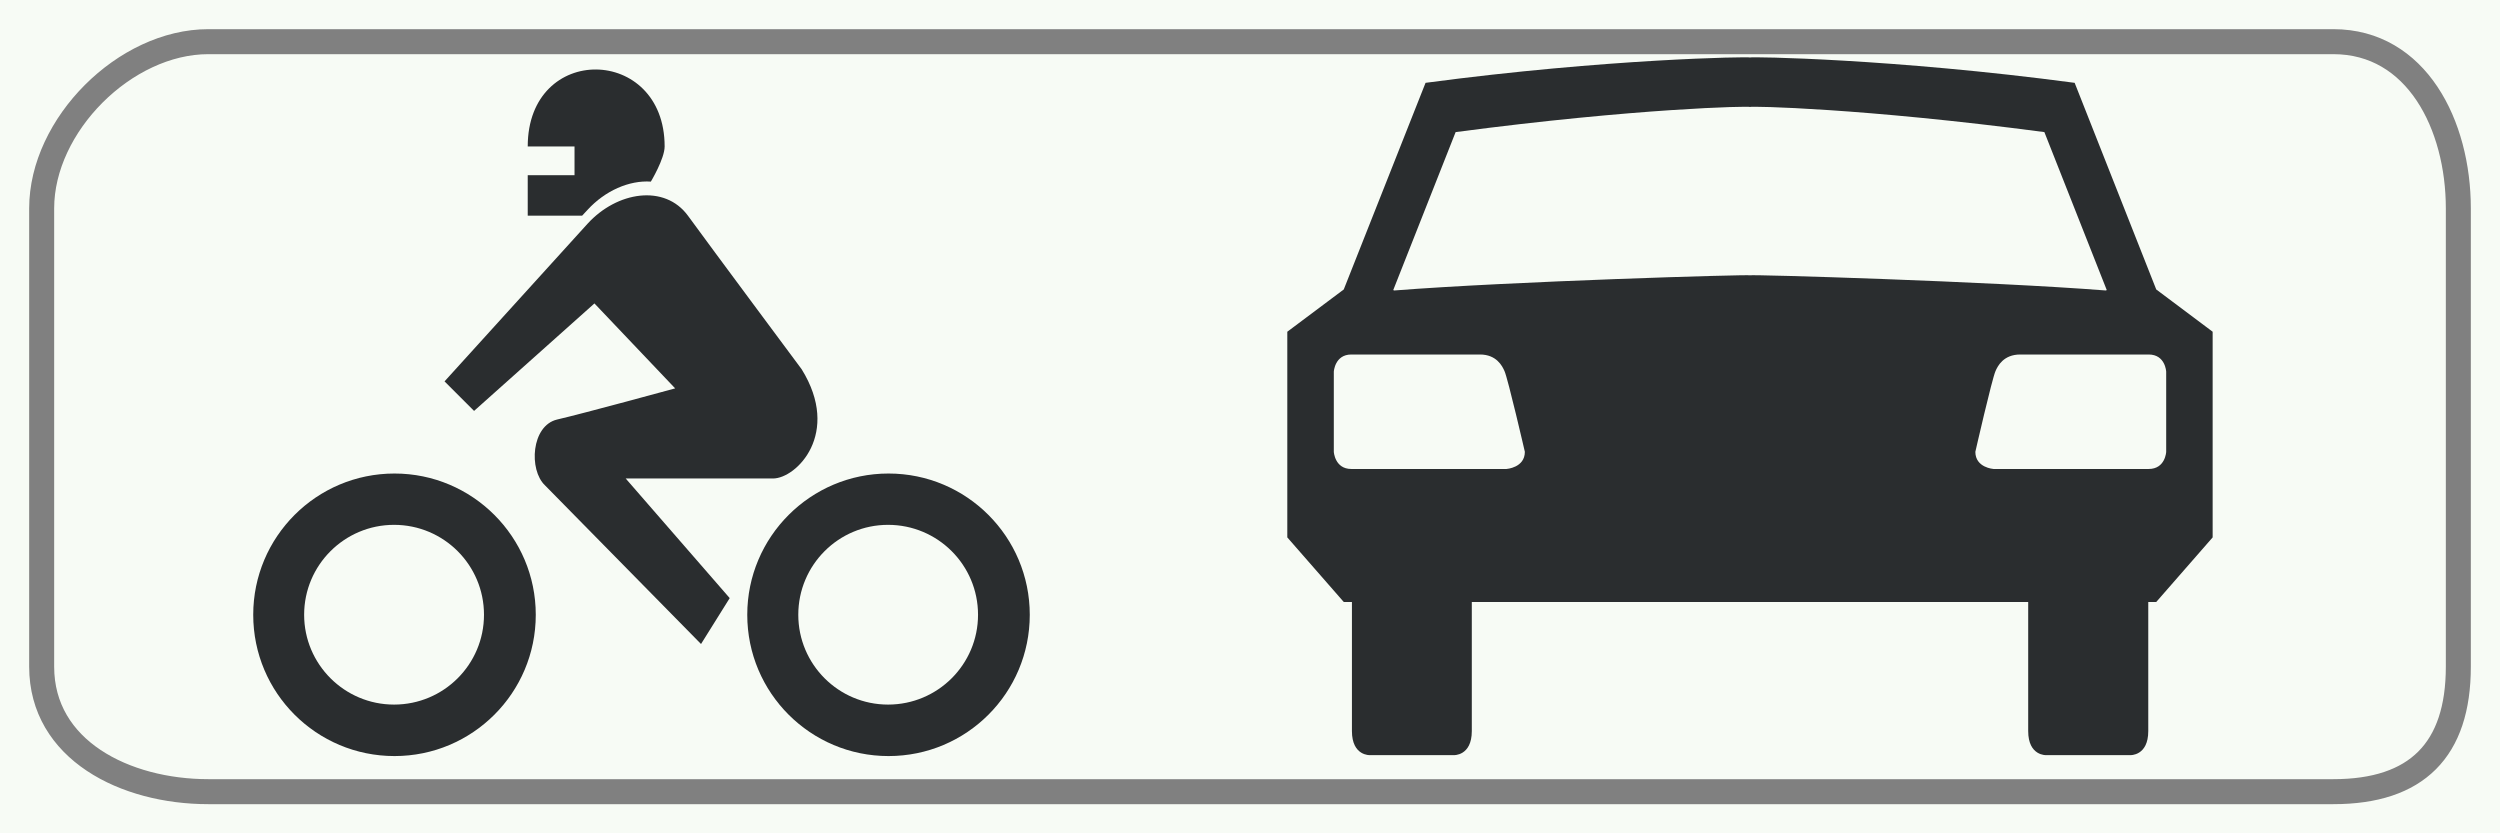 <?xml version="1.0" encoding="UTF-8" standalone="no"?>
<svg version="1.1" xmlns="http://www.w3.org/2000/svg" id="Nederlands_verkeersbord_OB07" width="300" height="100" viewBox="0 0 300 100"> 
	<g> 
		<rect id="wit_vlak" width="300" height="100" fill="#f7fbf5"> </rect>

		<g id="motorfiets"
		 transform="scale(0.55) translate(-10, -45)">
		<path
		   style="fill:#2a2d2f"
		   d="m 96.076,209.96 c 17.007,0 30.819,-13.788 30.819,-30.827 0,-17.007 -13.813,-30.819 -30.819,-30.819 -17.039,0 -30.827,13.813 -30.827,30.819 0,17.039 13.788,30.827 30.827,30.827"
		   id="path3560" />
		<path
		   style="fill:#f7fbf5"
		   d="m 95.978,198.728 c 10.848,0 19.62,-8.781 19.62,-19.596 0,-10.848 -8.773,-19.62 -19.62,-19.62 -10.815,0 -19.62,8.773 -19.62,19.62 0,10.815 8.806,19.596 19.62,19.596"
		   id="path3562" />
		<path
		   style="fill:#2a2d2f"
		   d="m 203.858,209.96 c 17.039,0 30.819,-13.788 30.819,-30.827 0,-17.007 -13.78,-30.819 -30.819,-30.819 -17.007,0 -30.819,13.813 -30.819,30.819 0,17.039 13.813,30.827 30.819,30.827"
		   id="path3564" />
		<path
		   style="fill:#f7fbf5"
		   d="m 203.76,198.728 c 10.848,0 19.629,-8.781 19.629,-19.596 0,-10.848 -8.781,-19.62 -19.629,-19.62 -10.815,0 -19.588,8.773 -19.588,19.62 0,10.815 8.773,19.596 19.588,19.596"
		   id="path3566" />
		<path
		   style="fill:#2a2d2f"
		   d="m 106.989,128.211 31.203,-34.397 c 6.412,-7.025 16.819,-8.716 21.924,-1.724 5.105,7.017 24.791,33.474 24.791,33.474 8.675,14.001 -1.152,23.835 -6.257,23.835 -12.285,0 -32.134,0 -32.134,0 l 22.692,26.098 -6.257,10.014 -34.046,-34.618 c -3.57,-3.382 -2.998,-13.02 2.647,-14.36 5.685,-1.307 25.755,-6.796 25.755,-6.796 l -17.611,-18.534 -26.261,23.451 -6.445,-6.445"
		   id="path3568" />
		<path
		   style="fill:#2a2d2f"
		   d="m 152.005,84.624 c -4.721,-0.319 -9.982,1.977 -13.813,6.159 l -1.184,1.274 -11.869,0 0,-8.838 10.21,0 0,-6.257 -10.21,0 c 0,-22.684 29.872,-22.112 29.872,0 0,2.655 -3.006,7.662 -3.006,7.662"
		   id="path3570" />
		</g>
		
		<g
		 transform="scale(0.75) translate(130, -85)">
		<path id="auto" fill="#2a2d2f"
			 d="M 150.163,181.317 L 194.511,181.317 L 194.511,201.969 C 194.511,205.988 197.419,205.825 197.419,205.825 L 210.815,205.825 C 210.815,205.825 213.723,205.988 213.723,201.969 L 213.723,181.317 L 214.998,181.317 L 224.024,170.983 L 224.024,138.077 L 214.998,131.313 L 201.944,98.252 C 172.75,94.363 150,94.045 150,94.2 C 150,94.045 127.283,94.363 98.089,98.252 L 85.002,131.313 L 75.968,138.077 L 75.968,170.983 L 85.002,181.317 L 86.309,181.317 L 86.309,201.969 C 86.309,205.988 89.217,205.825 89.217,205.825 L 102.581,205.825 C 102.581,205.825 105.489,205.988 105.489,201.969 L 105.489,181.317 L 150.163,181.317" />

		<path id="voorruit" fill="#f7fbf5"
			 d="M 150,129.05 C 150,128.887 188.229,130.006 206.927,131.476 L 207.082,131.411 L 197.1,106.135 C 167.897,102.279 150,101.952 150,102.116 C 150,101.952 132.103,102.279 102.9,106.135 L 92.918,131.411 L 93.073,131.476 C 111.771,130.006 150,128.887 150,129.05" />

		<path id="koplamp_links" fill="#f7fbf5"
			 d="M 111.036,160.036 L 86.211,160.036 C 83.565,160.036 83.41,157.291 83.41,157.291 L 83.41,144.465 C 83.41,144.465 83.565,141.72 86.211,141.72 L 106.796,141.72 C 109.443,141.72 110.366,143.567 110.717,144.367 C 111.297,145.674 113.976,157.291 113.976,157.291 C 113.976,159.84 111.036,160.036 111.036,160.036" />

		<path id="koplamp_rechts" fill="#f7fbf5"
			 d="M 188.964,160.036 L 213.789,160.036 C 216.468,160.036 216.59,157.291 216.59,157.291 L 216.59,144.465 C 216.59,144.465 216.468,141.72 213.789,141.72 L 193.236,141.72 C 190.557,141.72 189.634,143.567 189.283,144.367 C 188.703,145.674 186.056,157.291 186.056,157.291 C 186.056,159.84 188.964,160.036 188.964,160.036" />
		</g>
		
		<path id="zwarte_bies" style="fill:none;stroke:#808080;stroke-width:3" d="M 280,95 C 290,95 295,90 295,80 L 295,25 C 295,15 290,5 280,5 L 25,5 C 15,5 5,15 5,25 L 5,80 C 5,90 15,95 25,95 L 280,95 z"> </path>
	</g>
</svg>
